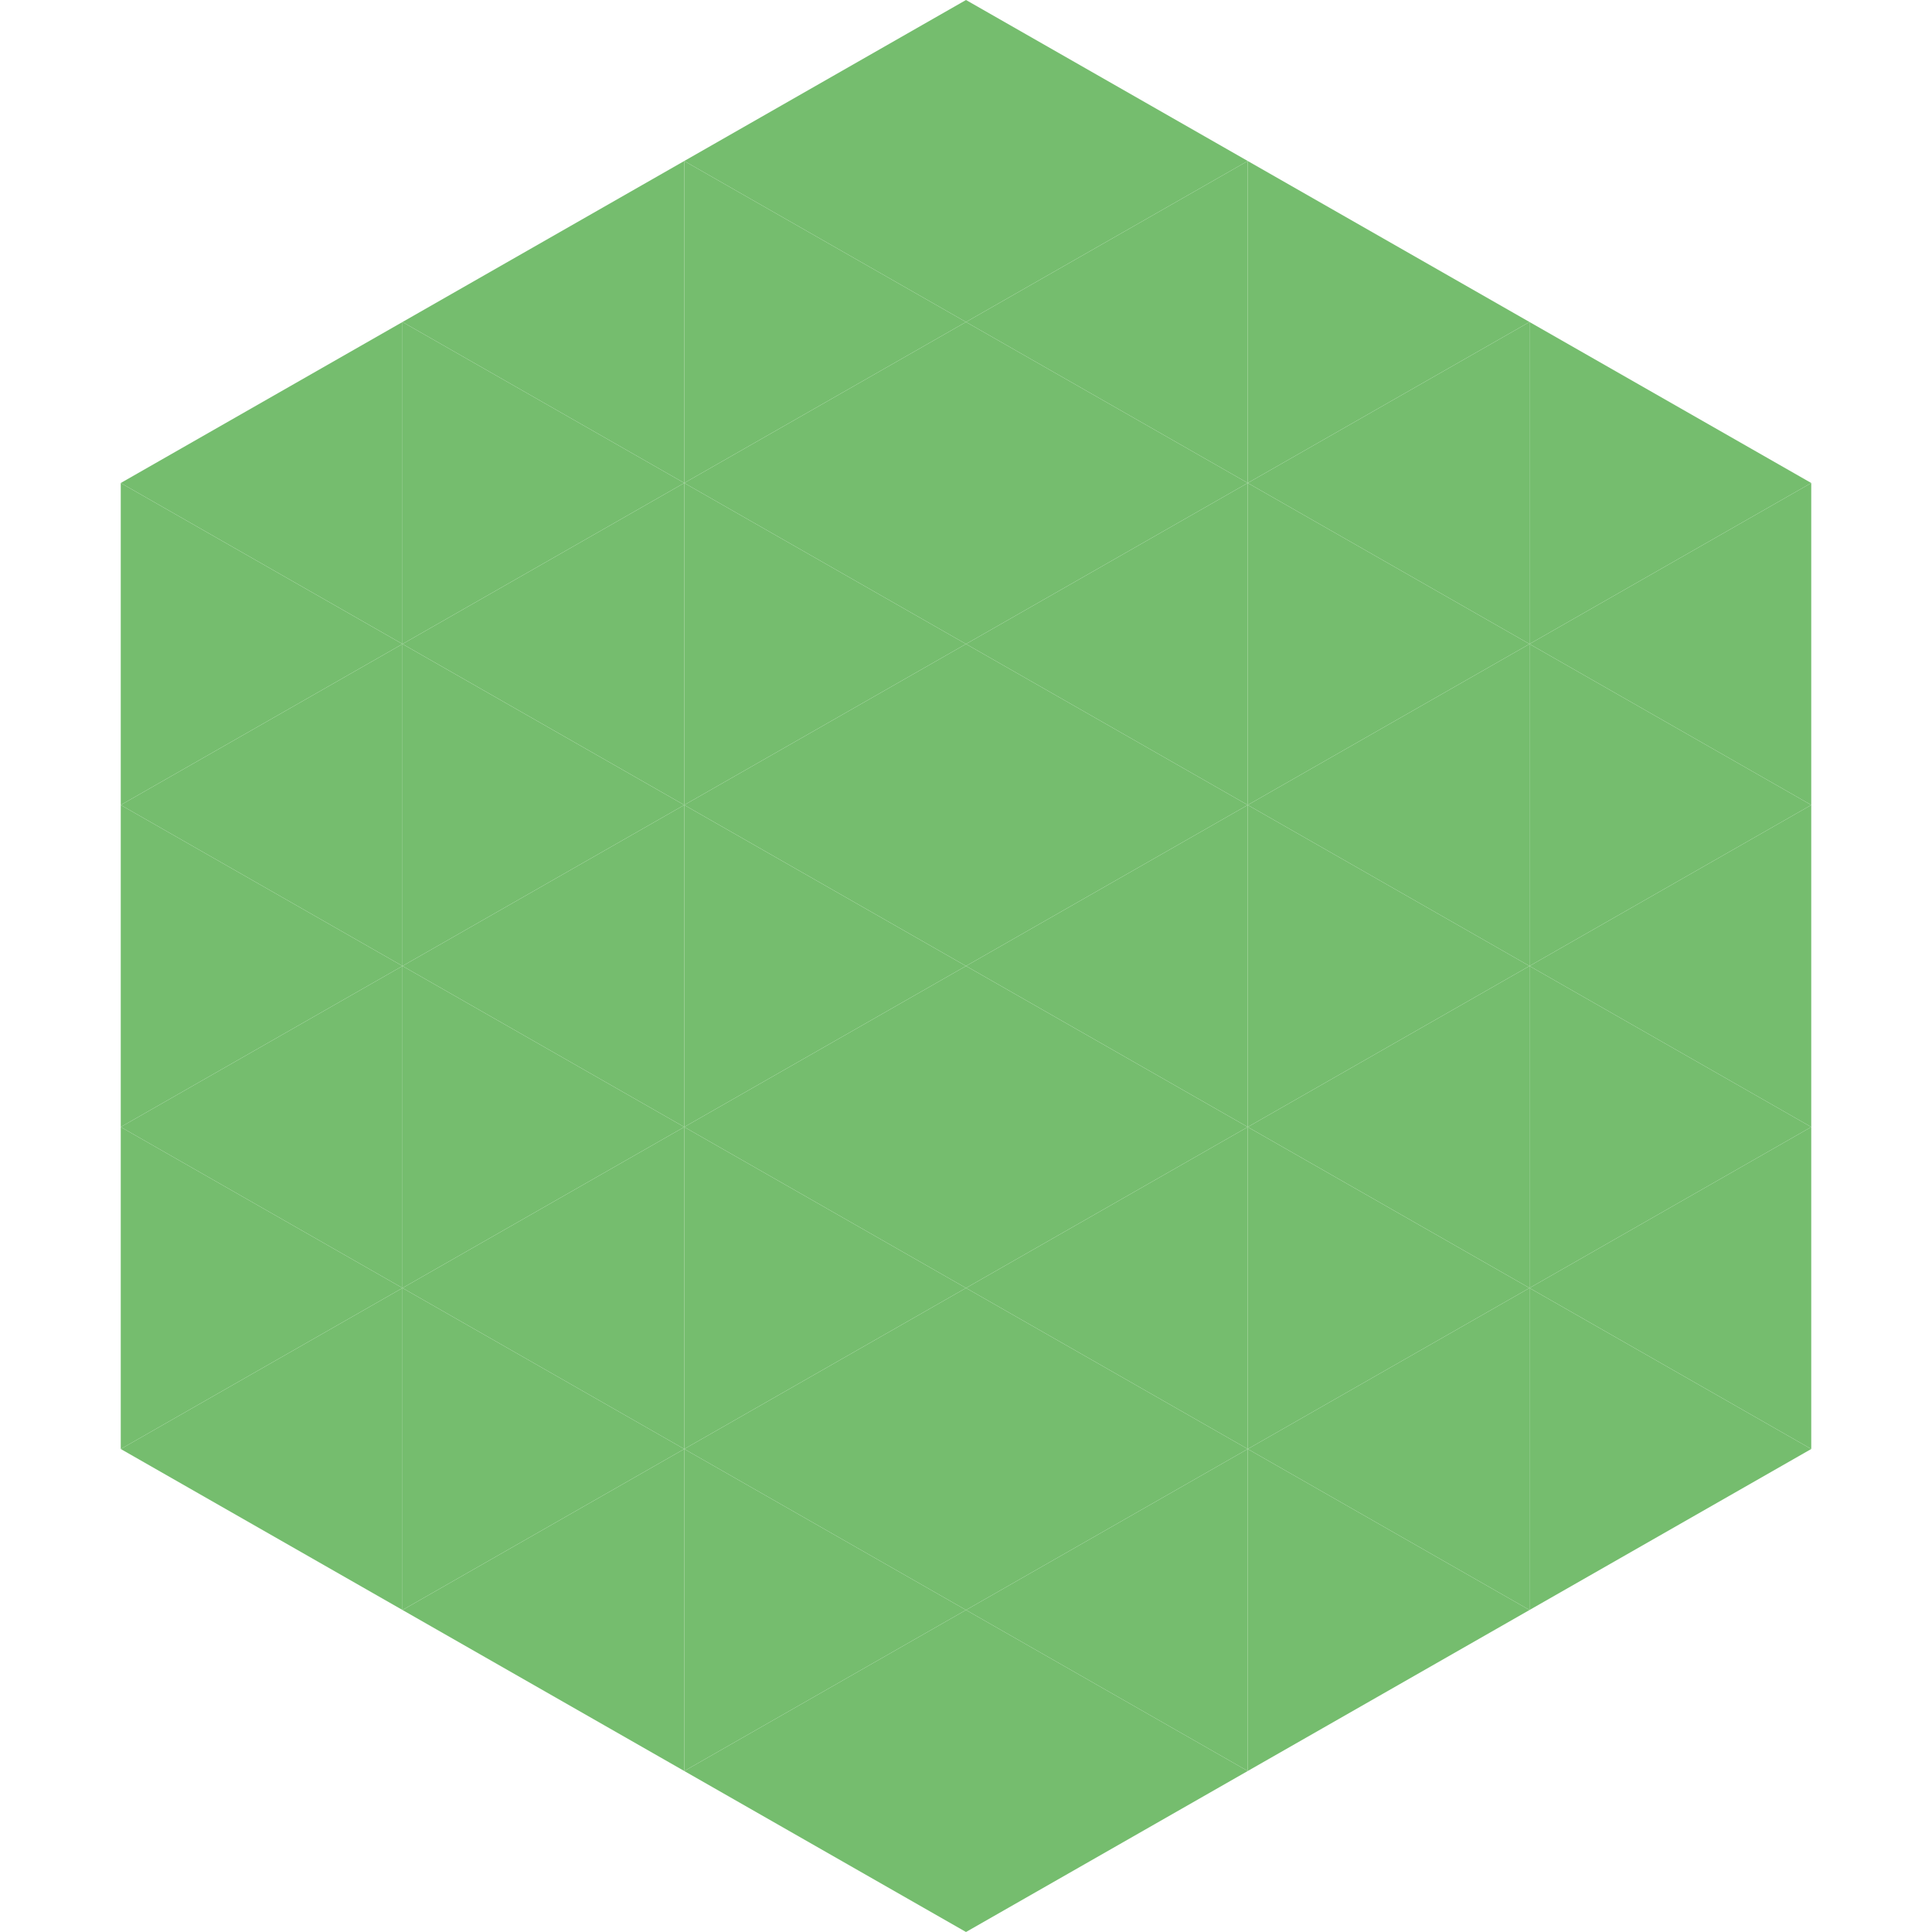 <?xml version="1.0"?>
<!-- Generated by SVGo -->
<svg width="240" height="240"
     xmlns="http://www.w3.org/2000/svg"
     xmlns:xlink="http://www.w3.org/1999/xlink">
<polygon points="50,40 15,60 50,80" style="fill:rgb(117,189,110)" />
<polygon points="190,40 225,60 190,80" style="fill:rgb(117,189,110)" />
<polygon points="15,60 50,80 15,100" style="fill:rgb(117,189,110)" />
<polygon points="225,60 190,80 225,100" style="fill:rgb(117,189,110)" />
<polygon points="50,80 15,100 50,120" style="fill:rgb(117,189,110)" />
<polygon points="190,80 225,100 190,120" style="fill:rgb(117,189,110)" />
<polygon points="15,100 50,120 15,140" style="fill:rgb(117,189,110)" />
<polygon points="225,100 190,120 225,140" style="fill:rgb(117,189,110)" />
<polygon points="50,120 15,140 50,160" style="fill:rgb(117,189,110)" />
<polygon points="190,120 225,140 190,160" style="fill:rgb(117,189,110)" />
<polygon points="15,140 50,160 15,180" style="fill:rgb(117,189,110)" />
<polygon points="225,140 190,160 225,180" style="fill:rgb(117,189,110)" />
<polygon points="50,160 15,180 50,200" style="fill:rgb(117,189,110)" />
<polygon points="190,160 225,180 190,200" style="fill:rgb(117,189,110)" />
<polygon points="15,180 50,200 15,220" style="fill:rgb(255,255,255); fill-opacity:0" />
<polygon points="225,180 190,200 225,220" style="fill:rgb(255,255,255); fill-opacity:0" />
<polygon points="50,0 85,20 50,40" style="fill:rgb(255,255,255); fill-opacity:0" />
<polygon points="190,0 155,20 190,40" style="fill:rgb(255,255,255); fill-opacity:0" />
<polygon points="85,20 50,40 85,60" style="fill:rgb(117,189,110)" />
<polygon points="155,20 190,40 155,60" style="fill:rgb(117,189,110)" />
<polygon points="50,40 85,60 50,80" style="fill:rgb(117,189,110)" />
<polygon points="190,40 155,60 190,80" style="fill:rgb(117,189,110)" />
<polygon points="85,60 50,80 85,100" style="fill:rgb(117,189,110)" />
<polygon points="155,60 190,80 155,100" style="fill:rgb(117,189,110)" />
<polygon points="50,80 85,100 50,120" style="fill:rgb(117,189,110)" />
<polygon points="190,80 155,100 190,120" style="fill:rgb(117,189,110)" />
<polygon points="85,100 50,120 85,140" style="fill:rgb(117,189,110)" />
<polygon points="155,100 190,120 155,140" style="fill:rgb(117,189,110)" />
<polygon points="50,120 85,140 50,160" style="fill:rgb(117,189,110)" />
<polygon points="190,120 155,140 190,160" style="fill:rgb(117,189,110)" />
<polygon points="85,140 50,160 85,180" style="fill:rgb(117,189,110)" />
<polygon points="155,140 190,160 155,180" style="fill:rgb(117,189,110)" />
<polygon points="50,160 85,180 50,200" style="fill:rgb(117,189,110)" />
<polygon points="190,160 155,180 190,200" style="fill:rgb(117,189,110)" />
<polygon points="85,180 50,200 85,220" style="fill:rgb(117,189,110)" />
<polygon points="155,180 190,200 155,220" style="fill:rgb(117,189,110)" />
<polygon points="120,0 85,20 120,40" style="fill:rgb(117,189,110)" />
<polygon points="120,0 155,20 120,40" style="fill:rgb(117,189,110)" />
<polygon points="85,20 120,40 85,60" style="fill:rgb(117,189,110)" />
<polygon points="155,20 120,40 155,60" style="fill:rgb(117,189,110)" />
<polygon points="120,40 85,60 120,80" style="fill:rgb(117,189,110)" />
<polygon points="120,40 155,60 120,80" style="fill:rgb(117,189,110)" />
<polygon points="85,60 120,80 85,100" style="fill:rgb(117,189,110)" />
<polygon points="155,60 120,80 155,100" style="fill:rgb(117,189,110)" />
<polygon points="120,80 85,100 120,120" style="fill:rgb(117,189,110)" />
<polygon points="120,80 155,100 120,120" style="fill:rgb(117,189,110)" />
<polygon points="85,100 120,120 85,140" style="fill:rgb(117,189,110)" />
<polygon points="155,100 120,120 155,140" style="fill:rgb(117,189,110)" />
<polygon points="120,120 85,140 120,160" style="fill:rgb(117,189,110)" />
<polygon points="120,120 155,140 120,160" style="fill:rgb(117,189,110)" />
<polygon points="85,140 120,160 85,180" style="fill:rgb(117,189,110)" />
<polygon points="155,140 120,160 155,180" style="fill:rgb(117,189,110)" />
<polygon points="120,160 85,180 120,200" style="fill:rgb(117,189,110)" />
<polygon points="120,160 155,180 120,200" style="fill:rgb(117,189,110)" />
<polygon points="85,180 120,200 85,220" style="fill:rgb(117,189,110)" />
<polygon points="155,180 120,200 155,220" style="fill:rgb(117,189,110)" />
<polygon points="120,200 85,220 120,240" style="fill:rgb(117,189,110)" />
<polygon points="120,200 155,220 120,240" style="fill:rgb(117,189,110)" />
<polygon points="85,220 120,240 85,260" style="fill:rgb(255,255,255); fill-opacity:0" />
<polygon points="155,220 120,240 155,260" style="fill:rgb(255,255,255); fill-opacity:0" />
</svg>
